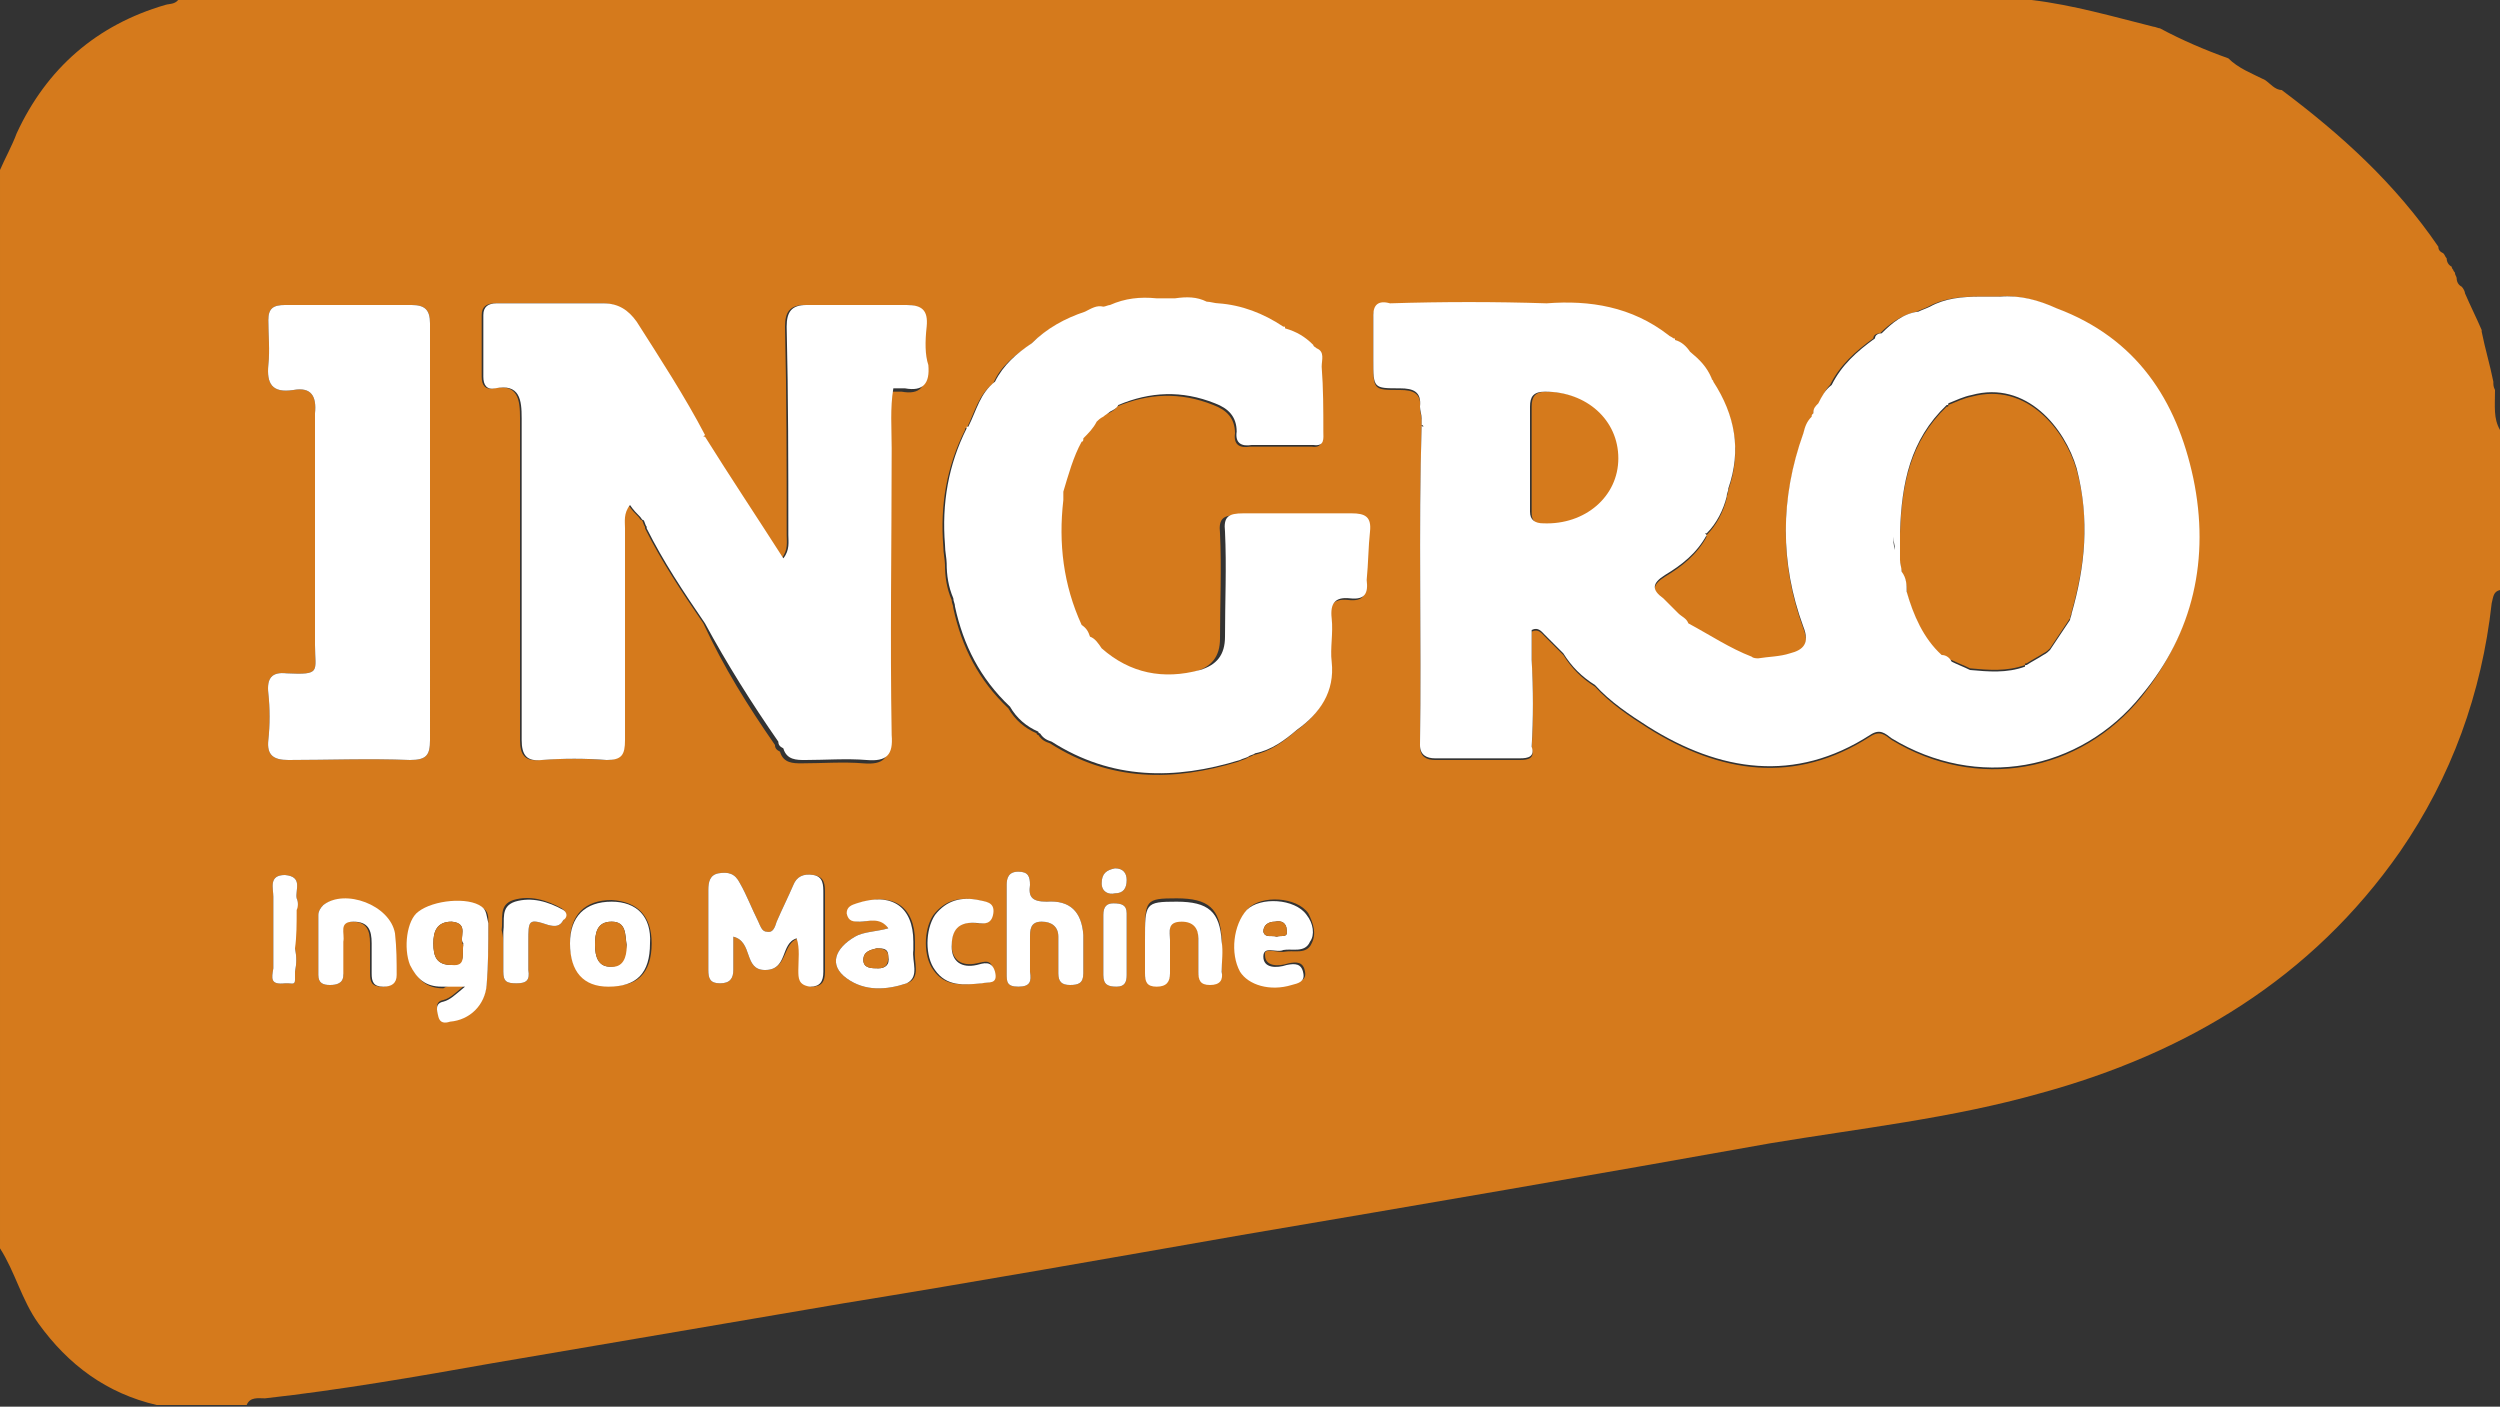 <?xml version="1.0" encoding="utf-8"?>
<!-- Generator: Adobe Illustrator 23.0.1, SVG Export Plug-In . SVG Version: 6.00 Build 0)  -->
<svg version="1.1" id="Layer_1" xmlns="http://www.w3.org/2000/svg" xmlns:xlink="http://www.w3.org/1999/xlink" x="0px" y="0px"
	 viewBox="0 0 150 84.4" style="enable-background:new 0 0 150 84.4;" xml:space="preserve">
<rect x="0" y="0" width="150" height="84.4" fill="#333333" stroke="none"/>
<style type="text/css">
	.st0{fill:#D57A1C;}
	.st1{fill:#FFFFFF;}
	.st2{fill:#F7EFDC;}
</style>
<g>
	<path class="st0" d="M150,25.8c0,3.2,0,6.4,0,9.6c-0.4,0.1-0.4,0.4-0.5,0.8c-0.6,5.4-2.4,10.4-5.5,14.9
		c-5.3,7.6-12.8,12.1-21.6,14.5c-5.3,1.5-10.8,2.1-16.2,3c-10.6,1.9-21.1,3.7-31.7,5.5c-8,1.4-15.9,2.8-23.9,4.1
		c-7,1.2-14.1,2.4-21.1,3.6c-4.5,0.8-9.1,1.6-13.6,2.1c-0.4,0-0.9-0.1-1.1,0.4c-1.8,0-3.6,0-5.4,0c-3-0.7-5.3-2.4-7.1-4.9
		c-1-1.4-1.4-3.1-2.3-4.5c0-21.6,0-43.1,0-64.7c0.3-0.7,0.7-1.4,1-2.2c1.8-3.9,4.8-6.5,8.9-7.7c0.3-0.1,0.7,0,0.9-0.5
		c37,0,73.9,0,110.9,0c0.1,0.1,0.1,0.2,0.2,0.2c2.5,0.3,4.9,1,7.3,1.6c0.1,0,0.3,0.1,0.4,0.1c1.3,0.7,2.7,1.3,4.1,1.8l0,0
		c0.6,0.6,1.4,0.9,2.2,1.3l0,0c0.3,0.2,0.6,0.6,1,0.6c3.6,2.7,6.8,5.6,9.4,9.4c0,0.2,0.1,0.3,0.3,0.4c0.1,0.1,0.1,0.2,0.2,0.3
		c0,0.2,0.1,0.4,0.3,0.5c0,0.1,0.1,0.2,0.1,0.2c0,0.1,0.1,0.1,0.1,0.2c0,0.1,0.1,0.2,0.1,0.3c0,0.2,0.1,0.4,0.3,0.5
		c0.1,0.1,0.2,0.3,0.2,0.4c0.3,0.7,0.7,1.5,1,2.2c0,0,0,0.1,0,0.1s0,0,0,0c0.2,1,0.5,2,0.7,3c0,0.2,0,0.3,0.1,0.5
		C149.7,24.4,149.6,25.1,150,25.8z M66.5,24.8L66.5,24.8c0.2-0.1,0.4-0.2,0.5-0.4l0,0c1.9-0.8,3.8-0.9,5.8-0.1
		c0.8,0.3,1.3,0.8,1.3,1.7c-0.1,0.7,0.3,0.9,0.9,0.8c1.2,0,2.5,0,3.7,0c0.7,0.1,0.6-0.4,0.6-0.8c0-1.3,0-2.6-0.1-3.9
		c0-0.4,0.2-0.9-0.3-1.1c-0.1-0.1-0.2-0.1-0.2-0.2c-0.5-0.5-1-0.8-1.7-1l0-0.1l-0.1,0c-1.2-0.8-2.5-1.3-3.9-1.4
		c-0.2,0-0.5-0.1-0.7-0.1c-0.6-0.3-1.2-0.3-1.9-0.2c-0.4,0-0.8,0-1.1,0c-1-0.1-1.9,0-2.8,0.4c-0.1,0-0.3,0.1-0.4,0.1
		c-0.4-0.1-0.7,0.1-1.1,0.3c-1.2,0.4-2.3,1-3.2,1.9c-0.9,0.6-1.8,1.3-2.2,2.3l0,0c-0.9,0.7-1.1,1.7-1.6,2.7l-0.1,0l0,0.1
		c-1.1,2.2-1.5,4.5-1.3,7c0,0.4,0.1,0.8,0.1,1.1c0,0.7,0.1,1.4,0.4,2.1c0,0.2,0.1,0.3,0.1,0.5c0.5,2.3,1.5,4.3,3.3,6l0.1-0.1
		l-0.1,0.1c0.4,0.7,1,1.2,1.7,1.5c0,0.1,0.1,0.1,0.1,0.1c0.2,0.3,0.4,0.4,0.7,0.5l0,0c3.6,2.3,7.4,2.3,11.3,1.1
		c0.2-0.1,0.3-0.1,0.5-0.2c0.1-0.1,0.3-0.1,0.4-0.2c1-0.2,1.8-0.8,2.5-1.4c1.4-1,2.3-2.3,2.1-4.1c-0.1-0.8,0.1-1.7,0-2.6
		c-0.1-0.9,0.2-1.3,1.1-1.2c0.9,0.1,1.1-0.3,1-1.1c0-1-0.1-2,0-2.9c0.1-0.9-0.3-1.1-1.1-1.1c-2.2,0-4.4,0-6.5,0
		c-0.9,0-1.2,0.2-1.1,1.1c0.1,2.1,0,4.2,0,6.3c0,1.1-0.5,1.7-1.5,2c-2.2,0.6-4.2,0.2-5.9-1.3c-0.2-0.3-0.4-0.6-0.7-0.7c0,0,0,0,0,0
		c0-0.3-0.2-0.5-0.5-0.7l0,0c-1.1-2.4-1.4-4.9-1.1-7.5c0-0.2,0-0.3,0-0.5c0.3-1,0.6-2.1,1.1-3c0.1,0,0.1-0.1,0.1-0.2
		c0.3-0.3,0.6-0.6,0.8-1c0.1-0.1,0.2-0.2,0.4-0.3C66.2,24.9,66.3,24.8,66.5,24.8z M109.1,24.3c-0.2,0.2-0.3,0.3-0.3,0.6
		c-0.1,0.1-0.1,0.1-0.1,0.2c-0.3,0.3-0.4,0.6-0.5,1c-1.4,3.9-1.4,7.8,0,11.6c0.4,1,0,1.4-0.8,1.6c-0.6,0.2-1.3,0.2-1.9,0.3
		c-0.1,0-0.3,0-0.4-0.1c-1.3-0.5-2.5-1.3-3.8-2l0,0c-0.1-0.3-0.4-0.4-0.6-0.6c0,0,0,0,0,0c-0.3-0.3-0.6-0.6-0.9-0.9
		c-0.7-0.5-0.7-0.9,0.1-1.4c1-0.6,1.9-1.3,2.5-2.4l-0.1-0.1l0.1,0c0.6-0.6,1-1.4,1.2-2.2c0-0.2,0.1-0.3,0.1-0.5
		c0.8-2.3,0.4-4.4-0.9-6.4c0-0.1-0.1-0.1-0.1-0.2c-0.3-0.7-0.7-1.1-1.3-1.6l0,0c-0.2-0.3-0.5-0.6-0.9-0.7c0-0.1,0-0.1-0.1-0.1
		c-0.1-0.1-0.2-0.2-0.3-0.2l0,0c-2.2-1.7-4.7-2.1-7.3-1.9c-3.1-0.1-6.2-0.1-9.4,0c-0.7-0.2-1,0.1-1,0.7c0,0.9,0,1.8,0,2.7
		c0,1.7,0,1.7,1.6,1.7c0.8,0,1.3,0.2,1.2,1.1c0,0.2,0.1,0.5,0.1,0.7c0,0.1,0,0.3,0,0.4c-0.2,6.4,0,12.8-0.1,19.2
		c0,0.6,0.4,0.8,0.9,0.8c1.7,0,3.4,0,5.1,0c0.5,0,0.9-0.1,0.7-0.7c0.1-1.7,0.1-3.4,0-5.2c0-0.1,0-0.3,0-0.4c0-0.2,0-0.5,0-0.7
		c0-0.1,0-0.1,0-0.2c0-0.2,0-0.3,0-0.5c0.4-0.2,0.6,0.1,0.8,0.3c0.4,0.4,0.7,0.7,1.1,1.1l0,0c0.5,0.8,1.1,1.4,1.9,1.9
		c0.9,1,2.1,1.8,3.2,2.5c4.3,2.7,8.8,3.4,13.3,0.5c0.6-0.4,0.9-0.1,1.3,0.2c5.1,3.1,11.3,2,15-2.6c3.1-3.9,4-8.3,3-13.1
		c-1-4.7-3.4-8.4-8.2-10.2c-1.1-0.5-2.2-0.8-3.4-0.7c-0.4,0-0.8,0-1.2,0c-1.1,0-2.1,0.1-3,0.6c-0.2,0.1-0.5,0.2-0.7,0.3
		c-0.9,0.2-1.6,0.7-2.2,1.3l0,0c-0.2,0-0.4,0.1-0.4,0.3l0,0c-1.1,0.8-2,1.6-2.6,2.8l0,0C109.5,23.4,109.3,23.9,109.1,24.3
		L109.1,24.3L109.1,24.3z M46.5,44.7c0,0.2,0.1,0.3,0.3,0.4l0,0c0.2,0.7,0.8,0.7,1.3,0.7c1.2,0,2.5-0.1,3.7,0
		c1.2,0.1,1.6-0.3,1.5-1.5c-0.1-5.7,0-11.5,0-17.2c0-1.2-0.1-2.4,0.1-3.6l0,0c0.2,0,0.5,0,0.7,0c1.1,0.2,1.5-0.3,1.4-1.4
		c-0.1-0.8-0.1-1.6,0-2.5c0.1-1-0.3-1.3-1.2-1.3c-2,0-4,0-6,0c-0.9,0-1.2,0.4-1.2,1.3c0.1,4.2,0.1,8.3,0.1,12.5
		c0,0.4,0.1,0.9-0.3,1.4c-1.6-2.5-3.2-4.9-4.7-7.3l-0.1,0l0.1-0.1c-1.2-2.3-2.7-4.6-4.1-6.8c-0.5-0.7-1.1-1.1-2-1.1
		c-2.1,0-4.3,0-6.4,0c-0.5,0-0.8,0.2-0.8,0.7c0,1.2,0,2.5,0,3.7c0,0.5,0.2,0.8,0.7,0.7c1.5-0.3,1.6,0.7,1.6,1.8c0,6.4,0,12.9,0,19.3
		c0,0.9,0.3,1.3,1.2,1.2c1.3-0.1,2.6-0.1,3.9,0c0.9,0,1.1-0.3,1.1-1.2c0-4.2,0-8.4,0-12.7c0-0.4-0.1-0.9,0.3-1.4
		c0.2,0.3,0.4,0.5,0.6,0.7c0.1,0.1,0.1,0.2,0.2,0.2c0.1,0.1,0.1,0.3,0.2,0.4l0,0.1c1,2,2.2,3.8,3.5,5.7C43.4,40,44.9,42.4,46.5,44.7
		L46.5,44.7z M17.8,53.9c-0.1-0.5,0.4-1.3-0.7-1.4c-1,0-0.7,0.8-0.7,1.3c0,1.4,0,2.9,0,4.3c-0.1,0.6-0.2,1,0.7,0.9l0.1,0l0.1,0
		c0.2,0,0.4,0.1,0.4-0.2c0-0.2,0-0.3,0-0.5c0.1-0.5,0.1-0.9,0-1.4c0-0.8,0-1.6,0-2.3C17.9,54.4,17.9,54.1,17.8,53.9z M25.8,32.1
		C25.8,32.1,25.8,32.1,25.8,32.1c0-4.2,0-8.4,0-12.7c0-0.8-0.3-1.1-1.1-1.1c-2.5,0-5.1,0-7.6,0c-0.7,0-1,0.2-1,0.9
		c0,0.9,0.1,1.8,0,2.7c-0.1,1.1,0.2,1.7,1.5,1.5c1.1-0.2,1.4,0.4,1.3,1.4c0,4.6,0,9.3,0,13.9c0,1.6,0.4,1.8-1.7,1.7
		c-0.9-0.1-1.2,0.3-1.1,1.2c0.1,0.9,0.1,1.9,0,2.8c-0.1,0.9,0.3,1.2,1.2,1.2c2.4,0,4.8-0.1,7.3,0c1,0,1.2-0.3,1.2-1.2
		C25.8,40.4,25.8,36.2,25.8,32.1z M47.9,56.3c0.2,0.6,0.1,1.3,0.1,1.9c0,0.5,0,0.9,0.7,1c0.6,0,0.8-0.3,0.8-0.9c0-1.6,0-3.1,0-4.7
		c0-0.5,0-1-0.7-1.1c-0.6-0.1-1,0.1-1.2,0.6c-0.3,0.7-0.7,1.5-1,2.2c-0.1,0.3-0.2,0.7-0.6,0.6c-0.3,0-0.4-0.4-0.5-0.6
		c-0.4-0.8-0.7-1.6-1.1-2.3c-0.3-0.6-0.7-0.7-1.3-0.6c-0.5,0.1-0.6,0.5-0.6,1c0,1.6,0,3.2,0,4.8c0,0.5,0.1,0.8,0.7,0.8
		c0.6,0,0.8-0.3,0.8-0.8c0-0.6,0-1.3,0-2c1.2,0.3,0.6,2,1.9,2C47.3,58.2,46.9,56.6,47.9,56.3z M27.9,59.1c-0.6,0.5-0.9,0.8-1.3,0.9
		c-0.5,0.1-0.4,0.5-0.3,0.9c0.1,0.4,0.4,0.4,0.7,0.3c1.2-0.1,2.1-1,2.2-2.2c0.1-1.2,0.1-2.5,0.1-3.7c0-0.3,0-0.6-0.3-0.8
		c-0.8-0.6-2.9-0.4-3.8,0.3c-0.7,0.5-0.9,2.2-0.5,3.2c0.4,0.8,0.9,1.3,1.9,1.3C26.9,59.1,27.2,59.1,27.9,59.1z M65,57.3
		C65,57.3,65,57.3,65,57.3c0-0.4,0-0.8,0-1.2c-0.1-1.4-0.8-2.1-2.2-2c-0.9,0-1.1-0.3-1-1c0-0.5-0.1-0.8-0.7-0.8
		c-0.6,0-0.7,0.4-0.7,0.8c0,1.8,0,3.5,0,5.3c0,0.5,0,0.8,0.7,0.8c0.7,0,0.8-0.3,0.7-0.9c0-0.7,0-1.3,0-2c0-0.5,0-1,0.7-1
		c0.6,0,1,0.3,1,0.9c0,0.7,0,1.5,0,2.2c0,0.5,0.2,0.7,0.7,0.7c0.5,0,0.8-0.1,0.8-0.7C65,58,65,57.6,65,57.3z M53.3,55.7
		c-0.7,0.2-1.5,0.2-2,0.5c-1.2,0.7-1.6,1.7-0.5,2.5c1.1,0.8,2.4,0.7,3.6,0.3c0.9-0.3,0.4-1.3,0.5-2c0-0.2,0-0.3,0-0.5
		c0-2.1-1.3-3-3.4-2.3c-0.3,0.1-0.6,0.2-0.6,0.6c0.1,0.5,0.4,0.5,0.8,0.5C52.1,55.3,52.8,54.9,53.3,55.7z M39.1,56.6
		c0-1.6-0.8-2.5-2.4-2.6c-1.6,0-2.5,0.9-2.5,2.5c0,1.7,0.8,2.6,2.3,2.6C38.2,59.3,39.1,58.4,39.1,56.6z M77.1,57.1
		c0.5-0.1,1.3,0.2,1.6-0.5c0.3-0.6,0.1-1.2-0.2-1.8c-0.7-1-2.8-1.1-3.6-0.3c-0.8,0.9-1,2.6-0.4,3.7c0.5,0.8,1.8,1.2,3.1,0.8
		c0.4-0.1,0.8-0.2,0.7-0.7c-0.1-0.6-0.5-0.6-1-0.5c-0.6,0.2-1.4,0.2-1.4-0.5C75.8,56.8,76.7,57.2,77.1,57.1z M20.5,57.2
		C20.5,57.2,20.5,57.2,20.5,57.2c0-0.2-0.1-0.5,0-0.7c0.1-0.5-0.3-1.2,0.6-1.2c0.9,0,1.1,0.5,1.1,1.3c0,0.6,0,1.2,0,1.8
		c0,0.5,0.1,0.8,0.7,0.8c0.5,0,0.8-0.2,0.8-0.7c0-0.8,0-1.6-0.1-2.5c-0.2-1.6-2.9-2.6-4.2-1.7c-0.2,0.2-0.3,0.4-0.3,0.6
		c0,1.2,0,2.4,0,3.6c0,0.5,0.3,0.6,0.7,0.6c0.4,0,0.8-0.1,0.8-0.6C20.5,58.1,20.5,57.6,20.5,57.2z M68.7,56.7
		C68.7,56.7,68.7,56.7,68.7,56.7c0,0.5,0,1.1,0,1.6c0,0.5,0.1,0.8,0.7,0.8c0.6,0,0.8-0.3,0.8-0.8c0-0.7,0-1.3,0-2
		c0-0.5-0.2-1.1,0.7-1.1c0.7,0,1,0.4,1,1c0,0.7,0,1.3,0,2c0,0.5,0.1,0.8,0.7,0.8c0.6,0,0.8-0.3,0.7-0.8c0-0.6,0-1.2,0-1.9
		c-0.1-1.8-0.8-2.4-2.7-2.4c-1.9,0-1.9,0.1-1.9,2.3C68.7,56.5,68.7,56.6,68.7,56.7z M58.7,55.4c0.2,0,0.7,0.1,0.8-0.6
		c0.1-0.7-0.5-0.7-0.9-0.8c-1-0.2-1.9,0-2.6,0.9c-0.6,0.9-0.6,2.5,0,3.3c0.7,1,1.7,0.9,2.8,0.8c0.4-0.1,1,0.1,0.8-0.7
		c-0.1-0.8-0.5-0.6-1-0.5c-0.9,0.2-1.5-0.2-1.5-1.1C57.1,55.9,57.3,55.2,58.7,55.4z M30.2,56.7c0,0.5,0,1.1,0,1.6
		c0,0.6,0.2,0.7,0.8,0.7c0.6,0,0.8-0.2,0.7-0.8c0-0.6,0-1.2,0-1.7c0-1.3,0-1.4,1.2-1c0.4,0.1,0.7,0.1,0.9-0.3
		c0.2-0.3,0.2-0.5-0.1-0.7c-0.9-0.5-1.9-0.8-2.9-0.5c-0.9,0.3-0.6,1.1-0.7,1.8C30.2,56.2,30.2,56.5,30.2,56.7z M67.6,56.8
		C67.6,56.8,67.6,56.8,67.6,56.8c0-0.7,0-1.3,0-2c0-0.5-0.3-0.6-0.8-0.6c-0.4,0-0.6,0.2-0.6,0.7c0,1.2,0,2.4,0,3.6
		c0,0.6,0.3,0.7,0.8,0.7c0.5,0,0.6-0.3,0.6-0.7C67.6,57.8,67.6,57.3,67.6,56.8z M66.9,52.1c-0.5,0.1-0.8,0.3-0.8,0.9
		c0,0.5,0.4,0.7,0.8,0.6c0.5,0,0.7-0.3,0.7-0.8C67.6,52.4,67.4,52.1,66.9,52.1z"/>
	<g>
		<path class="st1" d="M48.8,52.5c-0.6-0.1-1,0.1-1.2,0.6c-0.3,0.7-0.7,1.5-1,2.2c-0.1,0.3-0.2,0.7-0.6,0.6c-0.3,0-0.4-0.4-0.5-0.6
			c-0.4-0.8-0.7-1.6-1.1-2.3c-0.3-0.6-0.7-0.7-1.3-0.6c-0.5,0.1-0.6,0.5-0.6,1c0,1.6,0,3.2,0,4.8c0,0.5,0.1,0.8,0.7,0.8
			c0.6,0,0.8-0.3,0.8-0.8c0-0.6,0-1.3,0-2c1.2,0.3,0.6,2,1.9,2c1.4,0,0.9-1.6,1.9-1.9c0.2,0.6,0.1,1.3,0.1,1.9c0,0.5,0,0.9,0.7,1
			c0.6,0,0.8-0.3,0.8-0.9c0-1.6,0-3.1,0-4.7C49.4,53.1,49.4,52.6,48.8,52.5z"/>
		<path class="st1" d="M28.9,54.4c-0.8-0.6-2.9-0.4-3.8,0.3c-0.7,0.5-0.9,2.2-0.5,3.2c0.4,0.8,0.9,1.3,1.9,1.3c0.3,0,0.7,0,1.4,0
			c-0.6,0.5-0.9,0.8-1.3,0.9c-0.5,0.1-0.4,0.5-0.3,0.9c0.1,0.4,0.4,0.4,0.7,0.3c1.2-0.1,2.1-1,2.2-2.2c0.1-1.2,0.1-2.5,0.1-3.7
			C29.2,55,29.2,54.6,28.9,54.4z M27.1,57.9c-0.9,0-1.1-0.5-1.1-1.3c0-0.7,0.2-1.3,1.1-1.3c1.1,0.1,0.4,1,0.7,1.3
			C27.7,57.2,28,57.9,27.1,57.9z"/>
		<path class="st1" d="M65,57.3c0-0.4,0-0.8,0-1.2c-0.1-1.4-0.8-2.1-2.2-2c-0.9,0-1.1-0.3-1-1c0-0.5-0.1-0.8-0.7-0.8
			c-0.6,0-0.7,0.4-0.7,0.8c0,1.8,0,3.5,0,5.3c0,0.5,0,0.8,0.7,0.8c0.7,0,0.8-0.3,0.7-0.9c0-0.7,0-1.3,0-2c0-0.5,0-1,0.7-1
			c0.6,0,1,0.3,1,0.9c0,0.7,0,1.5,0,2.2c0,0.5,0.2,0.7,0.7,0.7c0.5,0,0.8-0.1,0.8-0.7C65,58,65,57.6,65,57.3
			C65,57.3,65,57.3,65,57.3z"/>
		<path class="st1" d="M54.8,57c0-0.2,0-0.3,0-0.5c0-2.1-1.3-3-3.4-2.3c-0.3,0.1-0.6,0.2-0.6,0.6c0.1,0.5,0.4,0.5,0.8,0.5
			c0.5,0,1.2-0.3,1.7,0.4c-0.7,0.2-1.5,0.2-2,0.5c-1.2,0.7-1.6,1.7-0.5,2.5c1.1,0.8,2.4,0.7,3.6,0.3C55.2,58.6,54.7,57.7,54.8,57z
			 M52.7,58.1c-0.4,0-0.9,0-0.9-0.5c0-0.5,0.4-0.6,0.8-0.7c0.4,0,0.7,0,0.7,0.5C53.4,57.9,53.1,58.1,52.7,58.1z"/>
		<path class="st1" d="M36.7,54.1c-1.6,0-2.5,0.9-2.5,2.5c0,1.7,0.8,2.6,2.3,2.6c1.7,0,2.5-0.8,2.5-2.6C39.1,55,38.2,54.1,36.7,54.1
			z M36.6,58c-0.7,0-0.9-0.6-0.9-1.3c0-0.7,0.1-1.4,1-1.4c0.9,0,0.8,0.8,0.9,1.4C37.5,57.4,37.4,58,36.6,58z"/>
		<path class="st1" d="M78.4,54.9c-0.7-1-2.8-1.1-3.6-0.3c-0.8,0.9-1,2.6-0.4,3.7c0.5,0.8,1.8,1.2,3.1,0.8c0.4-0.1,0.8-0.2,0.7-0.7
			c-0.1-0.6-0.5-0.6-1-0.5c-0.6,0.2-1.4,0.2-1.4-0.5c0-0.7,0.8-0.2,1.2-0.4c0.5-0.1,1.3,0.2,1.6-0.5C78.9,56.1,78.8,55.4,78.4,54.9z
			 M76.6,56.2c-0.3-0.1-0.7,0.1-0.8-0.3c0-0.4,0.3-0.6,0.7-0.6c0.4-0.1,0.7,0.1,0.7,0.5C77.3,56.3,76.9,56.1,76.6,56.2z"/>
		<path class="st1" d="M19.4,54.3c-0.2,0.2-0.3,0.4-0.3,0.6c0,1.2,0,2.4,0,3.6c0,0.5,0.3,0.6,0.7,0.6c0.4,0,0.8-0.1,0.8-0.6
			c0-0.4,0-0.9,0-1.3c0,0,0,0,0,0c0-0.2,0-0.5,0-0.7c0.1-0.5-0.3-1.2,0.6-1.2c0.9,0,1.1,0.5,1.1,1.3c0,0.6,0,1.2,0,1.8
			c0,0.5,0.1,0.8,0.7,0.8c0.5,0,0.8-0.2,0.8-0.7c0-0.8,0-1.6-0.1-2.5C23.4,54.3,20.7,53.3,19.4,54.3z"/>
		<path class="st1" d="M73.3,56.5c-0.1-1.8-0.8-2.4-2.7-2.4c-1.9,0-1.9,0.1-1.9,2.3c0,0.1,0,0.2,0,0.4c0,0,0,0,0,0
			c0,0.5,0,1.1,0,1.6c0,0.5,0.1,0.8,0.7,0.8c0.6,0,0.8-0.3,0.8-0.8c0-0.7,0-1.3,0-2c0-0.5-0.2-1.1,0.7-1.1c0.7,0,1,0.4,1,1
			c0,0.7,0,1.3,0,2c0,0.5,0.1,0.8,0.7,0.8c0.6,0,0.8-0.3,0.7-0.8C73.3,57.7,73.4,57.1,73.3,56.5z"/>
		<path class="st1" d="M58.6,57.9c-0.9,0.2-1.5-0.2-1.5-1.1c0-0.9,0.3-1.6,1.7-1.4c0.2,0,0.7,0.1,0.8-0.6c0.1-0.7-0.5-0.7-0.9-0.8
			c-1-0.2-1.9,0-2.6,0.9c-0.6,0.9-0.6,2.5,0,3.3c0.7,1,1.7,0.9,2.8,0.8c0.4-0.1,1,0.1,0.8-0.7C59.5,57.6,59,57.8,58.6,57.9z"/>
		<path class="st1" d="M33.8,54.6c-0.9-0.5-1.9-0.8-2.9-0.5c-0.9,0.3-0.6,1.1-0.7,1.8c0,0.3,0,0.5,0,0.8c0,0.5,0,1.1,0,1.6
			c0,0.6,0.2,0.7,0.8,0.7c0.6,0,0.8-0.2,0.7-0.8c0-0.6,0-1.2,0-1.7c0-1.3,0-1.4,1.2-1c0.4,0.1,0.7,0.1,0.9-0.3
			C34,55.1,34.1,54.8,33.8,54.6z"/>
		<path class="st1" d="M17.8,54.6c0.1-0.2,0.1-0.5,0-0.7c-0.1-0.5,0.4-1.3-0.7-1.4c-1,0-0.7,0.8-0.7,1.3c0,1.4,0,2.9,0,4.3
			c-0.1,0.6-0.2,1,0.7,0.9c0,0,0.1,0,0.1,0l0.1,0c0.2,0,0.4,0.1,0.4-0.2c0-0.2,0-0.3,0-0.5c0.1-0.5,0.1-0.9,0-1.4
			C17.8,56.2,17.8,55.4,17.8,54.6z"/>
		<path class="st1" d="M67.6,56.8C67.6,56.8,67.6,56.8,67.6,56.8c0-0.7,0-1.3,0-2c0-0.5-0.3-0.6-0.8-0.6c-0.4,0-0.6,0.2-0.6,0.7
			c0,1.2,0,2.4,0,3.6c0,0.6,0.3,0.7,0.8,0.7c0.5,0,0.6-0.3,0.6-0.7C67.6,57.8,67.6,57.3,67.6,56.8z"/>
		<path class="st1" d="M66.9,52.1c-0.5,0.1-0.8,0.3-0.8,0.9c0,0.5,0.4,0.7,0.8,0.6c0.5,0,0.7-0.3,0.7-0.8
			C67.6,52.4,67.4,52.1,66.9,52.1z"/>
	</g>
	<path class="st2" d="M147.1,16.4c0,0.1,0.1,0.1,0.1,0.2C147.2,16.5,147.1,16.5,147.1,16.4z"/>
	<path class="st0" d="M116.5,39.4c-1.1-1-1.7-2.4-2.1-3.8c0-0.4,0-0.8-0.3-1.2c0-0.2-0.1-0.5-0.1-0.7c0-0.6,0-1.2,0-1.7
		c0.1-2.9,0.6-5.5,2.8-7.6c0.1,0,0.1,0,0.1-0.1c0.5-0.2,0.9-0.4,1.4-0.5c3.3-0.9,5.6,2,6.3,4.4c0.8,2.9,0.5,5.7-0.3,8.5
		c0,0.1-0.1,0.3-0.1,0.4c-0.4,0.6-0.8,1.2-1.2,1.8c0,0,0,0,0.1,0.1c0,0,0,0-0.1-0.1c-0.1,0.1-0.2,0.2-0.4,0.3c0,0,0,0,0,0
		c-0.3,0.2-0.7,0.4-1,0.6c-0.1,0-0.1,0-0.1,0.1c-1.1,0.4-2.2,0.3-3.3,0.2c-0.4-0.2-0.7-0.3-1.1-0.5
		C116.9,39.6,116.8,39.4,116.5,39.4z"/>
	<path class="st0" d="M91.9,27.4c0-1,0-2,0-3c0-0.6,0.2-0.9,0.9-0.9c2.5,0,4.4,1.7,4.4,4c0,2.3-2,4.1-4.5,4c-0.5,0-0.8-0.2-0.8-0.7
		C91.9,29.6,91.9,28.5,91.9,27.4C91.9,27.4,91.9,27.4,91.9,27.4z"/>
	<g>
		<path class="st1" d="M25.8,32.1C25.8,32.1,25.8,32.1,25.8,32.1c0-4.2,0-8.4,0-12.7c0-0.8-0.3-1.1-1.1-1.1c-2.5,0-5.1,0-7.6,0
			c-0.7,0-1,0.2-1,0.9c0,0.9,0.1,1.8,0,2.7c-0.1,1.1,0.2,1.7,1.5,1.5c1.1-0.2,1.4,0.4,1.3,1.4c0,4.6,0,9.3,0,13.9
			c0,1.6,0.4,1.8-1.7,1.7c-0.9-0.1-1.2,0.3-1.1,1.2c0.1,0.9,0.1,1.9,0,2.8c-0.1,0.9,0.3,1.2,1.2,1.2c2.4,0,4.8-0.1,7.3,0
			c1,0,1.2-0.3,1.2-1.2C25.8,40.4,25.8,36.2,25.8,32.1z"/>
		<path class="st1" d="M131.6,28.7c-1-4.7-3.4-8.4-8.2-10.2c-1.1-0.5-2.2-0.8-3.4-0.7c-0.4,0-0.8,0-1.2,0c-1.1,0-2.1,0.1-3,0.6
			c-0.2,0.1-0.5,0.2-0.7,0.3c-0.9,0.1-1.6,0.7-2.2,1.3c0,0,0,0,0,0c-0.2,0-0.4,0.1-0.4,0.3c-1.1,0.8-2,1.6-2.6,2.8
			c-0.4,0.3-0.6,0.7-0.8,1.1c-0.2,0.2-0.3,0.3-0.3,0.6c-0.1,0.1-0.1,0.1-0.1,0.2c-0.3,0.3-0.4,0.6-0.5,1c-1.4,3.9-1.4,7.8,0,11.6
			c0.4,1,0,1.4-0.8,1.6c-0.6,0.2-1.3,0.2-1.9,0.3c-0.1,0-0.3,0-0.4-0.1c-1.3-0.5-2.5-1.3-3.8-2c-0.1-0.3-0.4-0.4-0.6-0.6
			c0,0,0,0,0,0c-0.3-0.3-0.6-0.6-0.9-0.9c-0.7-0.5-0.7-0.9,0.1-1.4c1-0.6,1.9-1.3,2.5-2.4c0,0-0.1-0.1-0.1-0.1l0.1,0
			c0.6-0.6,1-1.4,1.2-2.2c0-0.2,0.1-0.3,0.1-0.5c0.8-2.3,0.4-4.4-0.9-6.4c0-0.1-0.1-0.1-0.1-0.2c-0.3-0.7-0.7-1.1-1.3-1.6
			c0,0,0,0,0,0c-0.2-0.3-0.5-0.6-0.9-0.7c0-0.1,0-0.1-0.1-0.1c-0.1-0.1-0.2-0.1-0.3-0.2c0,0,0,0,0,0c-2.2-1.7-4.7-2.1-7.3-1.9
			c-3.1-0.1-6.2-0.1-9.4,0c-0.7-0.2-1,0.1-1,0.7c0,0.9,0,1.8,0,2.7c0,1.7,0,1.7,1.6,1.7c0.8,0,1.3,0.2,1.2,1.1
			c0,0.2,0.1,0.5,0.1,0.7c0,0.1,0,0.3,0,0.4c0,0,0.1,0,0.1,0.1c0,0-0.1,0-0.1-0.1c-0.2,6.4,0,12.8-0.1,19.2c0,0.6,0.4,0.8,0.9,0.8
			c1.7,0,3.4,0,5.1,0c0.5,0,0.9-0.1,0.7-0.7c-0.1,0-0.2,0-0.4,0l0,0c0.1,0,0.2,0,0.4,0c0.1-1.7,0.1-3.4,0-5.2c0-0.1,0-0.3,0-0.4
			c0-0.2,0-0.5,0-0.7c0-0.1,0-0.1,0-0.2c0-0.2,0-0.3,0-0.5c0.4-0.2,0.6,0.1,0.8,0.3c0.4,0.4,0.7,0.7,1.1,1.1c0,0,0,0,0,0
			c0.5,0.8,1.1,1.4,1.9,1.9c0.9,1,2.1,1.8,3.2,2.5c4.3,2.7,8.8,3.4,13.3,0.5c0.6-0.4,0.9-0.1,1.3,0.2c5.1,3.1,11.3,2,15-2.6
			C131.6,38,132.6,33.5,131.6,28.7z M92.6,31.4c-0.5,0-0.8-0.2-0.8-0.7c0-1.1,0-2.2,0-3.3c0,0,0,0,0,0c0-1,0-2,0-3
			c0-0.6,0.2-0.9,0.9-0.9c2.5,0,4.4,1.7,4.4,4C97.1,29.8,95.1,31.5,92.6,31.4z M113.6,32.2c0,0.3,0.1,0.5,0.1,0.8
			C113.6,32.7,113.6,32.4,113.6,32.2z M120.1,40.8c0.1,0,0.2,0,0.4-0.1C120.3,40.7,120.2,40.7,120.1,40.8z M121.9,40
			c0.1,0,0.2,0,0.3-0.1C122.1,40,122,40,121.9,40z M124.3,36.8c0,0.1-0.1,0.3-0.1,0.4v0c-0.4,0.6-0.8,1.2-1.2,1.8c0,0,0,0,0,0
			c-0.1,0.1-0.2,0.2-0.4,0.3l0,0c-0.3,0.2-0.7,0.4-1,0.6c-0.1,0-0.1,0-0.1,0.1c-1.1,0.4-2.2,0.3-3.3,0.2c-0.4-0.2-0.7-0.3-1.1-0.5
			c-0.1-0.2-0.3-0.4-0.6-0.4c-1.1-1-1.7-2.4-2.1-3.8c0-0.4,0-0.8-0.3-1.2c0-0.2-0.1-0.5-0.1-0.7c0,0,0,0,0,0c0-0.6,0-1.2,0-1.7
			c0.1-2.9,0.6-5.5,2.8-7.6c0.1,0,0.1,0,0.1-0.1c0.5-0.2,0.9-0.4,1.4-0.5c3.3-0.9,5.6,2,6.3,4.4C125.4,31.2,125.1,34,124.3,36.8z"/>
		<path class="st1" d="M55.6,19.6c0.1-1-0.3-1.3-1.2-1.3c-2,0-4,0-6,0c-0.9,0-1.2,0.4-1.2,1.3c0.1,4.2,0.1,8.3,0.1,12.5
			c0,0.4,0.1,0.9-0.3,1.4c-1.6-2.5-3.2-4.9-4.7-7.3l-0.1,0l0.1-0.1c-1.2-2.3-2.7-4.6-4.1-6.8c-0.5-0.7-1.1-1.1-2-1.1
			c-2.1,0-4.3,0-6.4,0c-0.5,0-0.8,0.2-0.8,0.7c0,1.2,0,2.5,0,3.7c0,0.5,0.2,0.8,0.7,0.7c1.5-0.3,1.6,0.7,1.6,1.8
			c0,6.4,0,12.9,0,19.3c0,0.9,0.3,1.3,1.2,1.2c1.3-0.1,2.6-0.1,3.9,0c0.9,0,1.1-0.3,1.1-1.2c0-4.2,0-8.4,0-12.7
			c0-0.4-0.1-0.9,0.3-1.4c0.2,0.3,0.4,0.5,0.6,0.7c0.1,0.1,0.1,0.2,0.2,0.2c0.1,0.1,0.1,0.3,0.2,0.4c0,0,0,0.1,0,0.1
			c1,2,2.2,3.8,3.5,5.7c0,0,0,0,0,0c0.9,0.3,1.5,1.1,1.9,1.8c-0.4-0.7-0.9-1.5-1.9-1.8c1.3,2.4,2.8,4.8,4.4,7.1c0,0,0,0,0,0
			c0,0.2,0.1,0.3,0.3,0.4c0,0,0,0,0,0c0.2,0.7,0.8,0.7,1.3,0.7c1.2,0,2.5-0.1,3.7,0c1.2,0.1,1.6-0.3,1.5-1.5c-0.1-5.7,0-11.5,0-17.2
			c0-1.2-0.1-2.4,0.1-3.6c0.2,0,0.5,0,0.7,0c1.1,0.2,1.5-0.3,1.4-1.4C55.5,21.3,55.5,20.5,55.6,19.6z"/>
		<path class="st1" d="M82.2,31.9c0.1-0.9-0.3-1.1-1.1-1.1c-2.2,0-4.4,0-6.5,0c-0.9,0-1.2,0.2-1.1,1.1c0.1,2.1,0,4.2,0,6.3
			c0,1.1-0.5,1.7-1.5,2c-2.2,0.6-4.2,0.2-5.9-1.3c-0.2-0.3-0.4-0.6-0.7-0.7c-0.1-0.3-0.2-0.5-0.5-0.7c-1.1-2.4-1.4-4.9-1.1-7.5
			c0-0.2,0-0.3,0-0.5c0.3-1,0.6-2.1,1.1-3c0.1,0,0.1-0.1,0.1-0.2c0.3-0.3,0.6-0.6,0.8-1c0.1-0.1,0.2-0.2,0.4-0.3
			c0.1-0.1,0.3-0.2,0.4-0.3c0,0,0,0,0,0c0.2-0.1,0.4-0.2,0.5-0.4c0,0,0,0,0,0c1.9-0.8,3.8-0.9,5.8-0.1c0.8,0.3,1.3,0.8,1.3,1.7
			c-0.1,0.7,0.3,0.9,0.9,0.8c1.2,0,2.5,0,3.7,0c0.7,0.1,0.6-0.4,0.6-0.8c0-1.3,0-2.6-0.1-3.9c0-0.4,0.2-0.9-0.3-1.1
			c-0.1-0.1-0.2-0.1-0.2-0.2c-0.5-0.5-1-0.8-1.7-1c0,0,0-0.1,0-0.1l-0.1,0c-1.2-0.8-2.5-1.3-3.9-1.4c-0.2,0-0.5-0.1-0.7-0.1
			c-0.6-0.3-1.2-0.3-1.9-0.2c-0.4,0-0.8,0-1.1,0c-1-0.1-1.9,0-2.8,0.4c-0.1,0-0.3,0.1-0.4,0.1c-0.4-0.1-0.7,0.1-1.1,0.3
			c-1.2,0.4-2.3,1-3.2,1.9c-0.9,0.6-1.7,1.3-2.2,2.3c-0.9,0.7-1.1,1.7-1.6,2.7c0,0-0.1,0-0.1,0l0,0.1c-1.1,2.2-1.5,4.5-1.3,7
			c0,0.4,0.1,0.8,0.1,1.1c0,0.7,0.1,1.4,0.4,2.1c0,0.2,0.1,0.3,0.1,0.5c0.5,2.3,1.5,4.3,3.3,6c0,0,0.1-0.1,0.1-0.1l-0.1,0.1
			c0.4,0.7,1,1.2,1.7,1.5c0,0.1,0.1,0.1,0.1,0.1c0.2,0.3,0.4,0.4,0.7,0.5c0,0,0,0,0,0c3.6,2.3,7.4,2.3,11.3,1.1
			c0.2-0.1,0.3-0.1,0.5-0.2c0.1-0.1,0.3-0.1,0.4-0.2c1-0.2,1.8-0.8,2.5-1.4c1.4-1,2.3-2.3,2.1-4.1c-0.1-0.8,0.1-1.7,0-2.6
			c-0.1-0.9,0.2-1.3,1.1-1.2c0.9,0.1,1.1-0.3,1-1.1C82.1,33.8,82.1,32.8,82.2,31.9z"/>
	</g>
	<path class="st0" d="M27.8,56.7c-0.1,0.6,0.2,1.3-0.7,1.2c-0.9,0-1.1-0.5-1.1-1.3c0-0.7,0.2-1.3,1.1-1.3
		C28.2,55.4,27.5,56.3,27.8,56.7z"/>
	<path class="st0" d="M53.3,57.4c0,0.5-0.2,0.7-0.6,0.7c-0.4,0-0.9,0-0.9-0.5c0-0.5,0.4-0.6,0.8-0.7C53,56.9,53.3,57,53.3,57.4z"/>
	<path class="st0" d="M37.6,56.8c0,0.6-0.2,1.3-1,1.2c-0.7,0-0.9-0.6-0.9-1.3c0-0.7,0.1-1.4,1-1.4C37.6,55.3,37.5,56.1,37.6,56.8z"
		/>
	<path class="st0" d="M76.6,56.2c-0.3-0.1-0.7,0.1-0.8-0.3c0-0.4,0.3-0.6,0.7-0.6c0.4-0.1,0.7,0.1,0.7,0.5
		C77.3,56.3,76.9,56.1,76.6,56.2z"/>
</g>
</svg>
